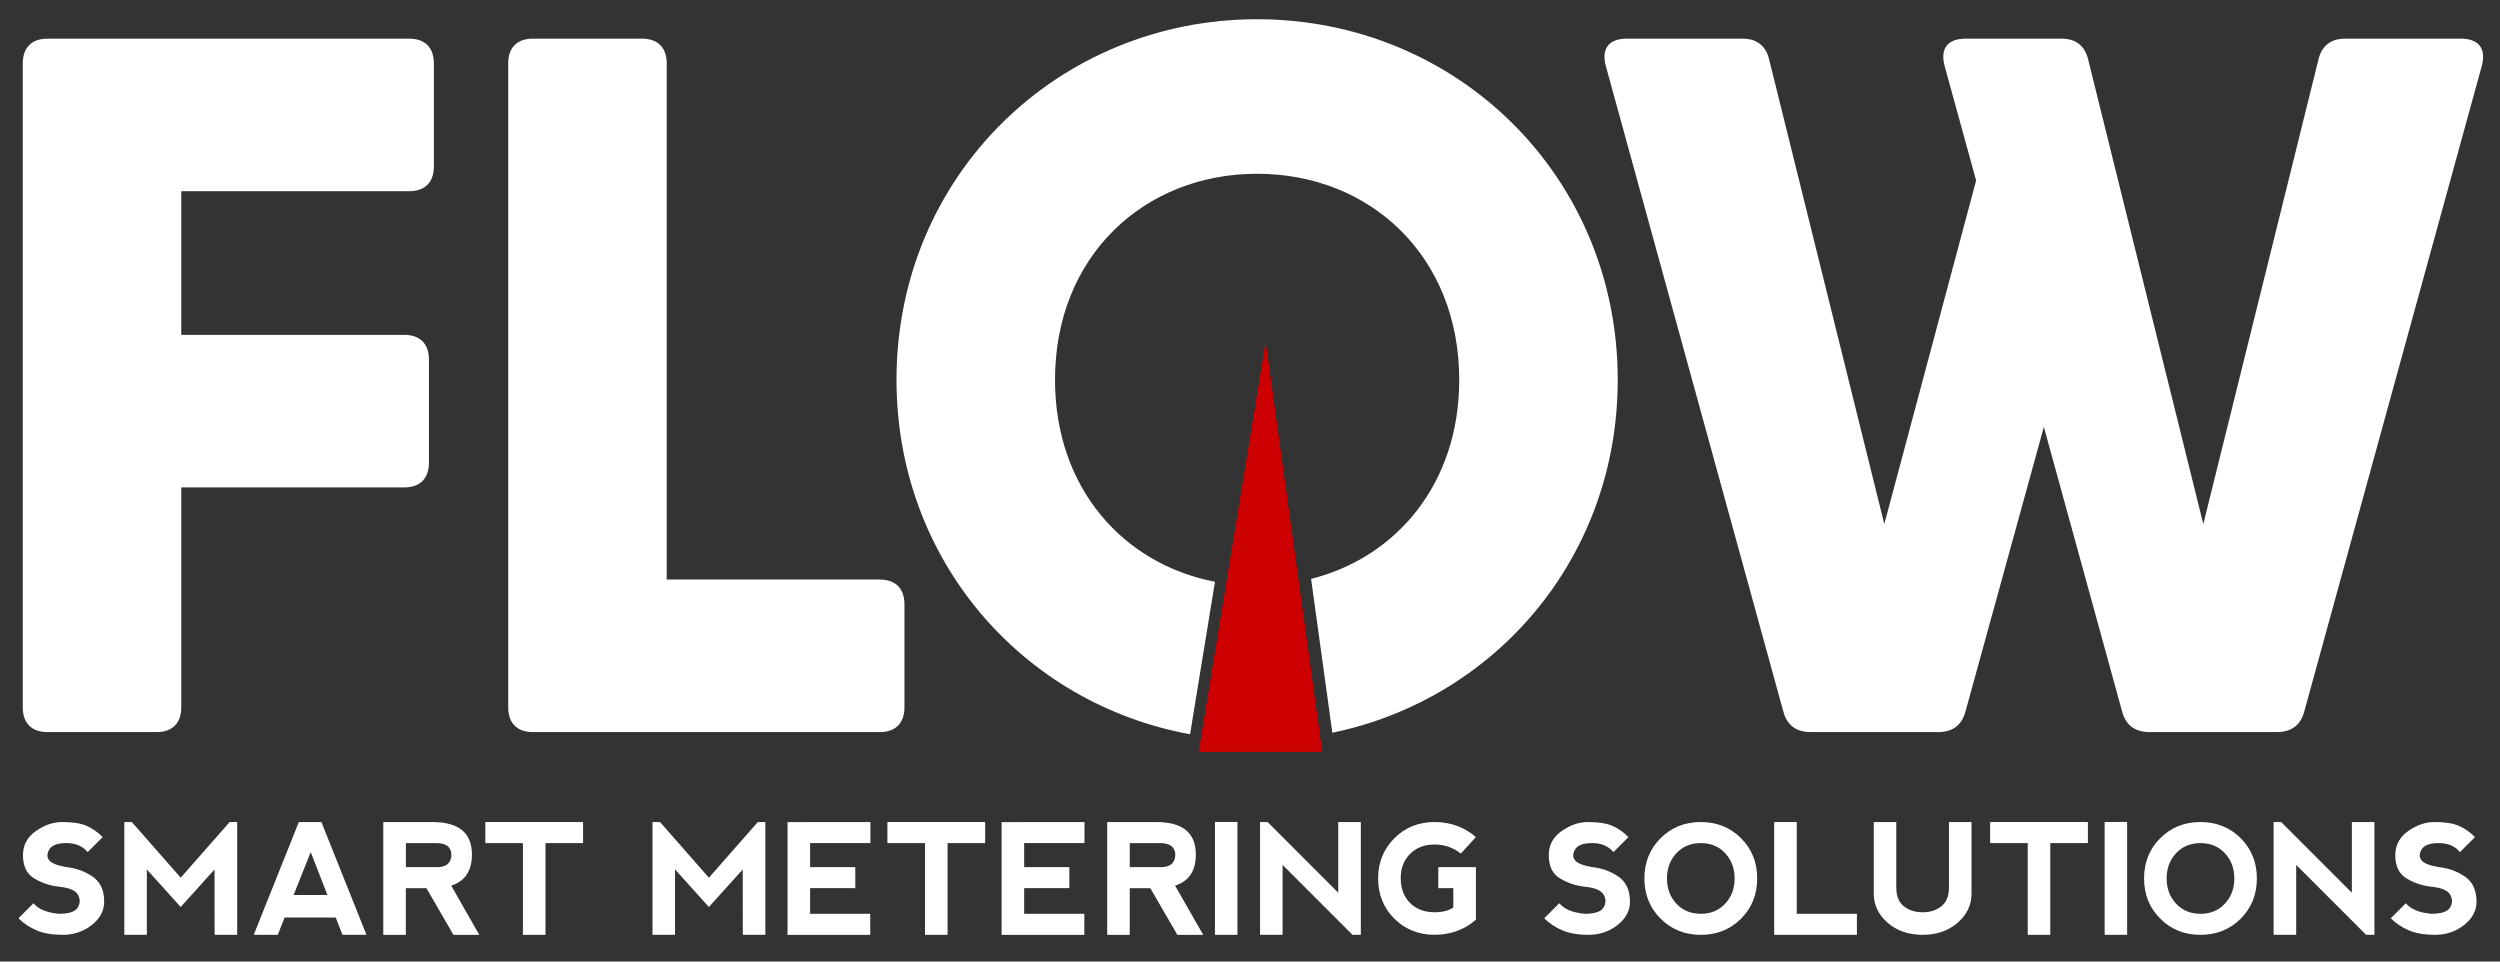 <?xml version="1.0" encoding="utf-8"?>
<!-- Generator: Adobe Illustrator 16.0.0, SVG Export Plug-In . SVG Version: 6.00 Build 0)  -->
<!DOCTYPE svg PUBLIC "-//W3C//DTD SVG 1.1//EN" "http://www.w3.org/Graphics/SVG/1.1/DTD/svg11.dtd">
<svg version="1.1" id="Layer_1" xmlns="http://www.w3.org/2000/svg" xmlns:xlink="http://www.w3.org/1999/xlink" x="0px" y="0px"
	 width="130px" height="50px" viewBox="0 0 130 50" enable-background="new 0 0 130 50" xml:space="preserve">
<rect x="0" y="0" width="130" height="50" fill="#333333" stroke="none"/>
<g>
	<g>
		<path fill="#FFFFFF" d="M9.426,9.943v7.469h11.591c0.824,0,1.288,0.464,1.288,1.288v5.357c0,0.824-0.463,1.288-1.288,1.288H9.426
			v11.436c0,0.824-0.464,1.288-1.288,1.288H2.472c-0.824,0-1.288-0.464-1.288-1.288V3.298c0-0.824,0.464-1.288,1.288-1.288h6.954
			h11.848c0.824,0,1.288,0.464,1.288,1.288v5.357c0,0.824-0.463,1.288-1.288,1.288H9.426z"/>
		<path fill="#FFFFFF" d="M47.032,31.424v5.357c0,0.824-0.464,1.288-1.288,1.288H30.548h-2.833c-0.824,0-1.288-0.464-1.288-1.288
			V3.298c0-0.824,0.464-1.288,1.288-1.288h5.666c0.824,0,1.288,0.464,1.288,1.288v26.838h11.075
			C46.568,30.136,47.032,30.6,47.032,31.424z"/>
		<path fill="#FFFFFF" d="M129.047,3.452l-9.222,33.535c-0.206,0.773-0.721,1.082-1.442,1.082h-6.594
			c-0.721,0-1.236-0.309-1.442-1.082L106.281,22.2l-4.073,14.787c-0.206,0.773-0.722,1.082-1.442,1.082h-6.594
			c-0.722,0-1.236-0.309-1.442-1.082L83.508,3.452C83.251,2.525,83.663,2.01,84.59,2.01h6.027c0.772,0,1.236,0.412,1.391,1.133
			l5.976,24.108l4.774-17.865l-1.632-5.934c-0.258-0.927,0.154-1.442,1.082-1.442h4.997c0.772,0,1.236,0.412,1.391,1.133
			l5.976,24.108l5.976-24.108c0.154-0.721,0.618-1.133,1.391-1.133h6.027C128.892,2.01,129.304,2.525,129.047,3.452z"/>
	</g>
	<g>
		<path fill="#FFFFFF" d="M4.498,42.941c0.3,0.131,0.58,0.326,0.841,0.587l-0.782,0.782c-0.261-0.313-0.626-0.47-1.095-0.47
			s-0.769,0.111-0.899,0.332c-0.13,0.222-0.13,0.411,0,0.567c0.13,0.156,0.43,0.273,0.899,0.352
			c0.496,0.053,0.945,0.216,1.349,0.489c0.404,0.273,0.606,0.71,0.606,1.31c0,0.47-0.215,0.874-0.647,1.212
			c-0.432,0.34-0.934,0.509-1.507,0.509c-0.545,0-1-0.078-1.365-0.234c-0.365-0.156-0.678-0.365-0.938-0.626l0.782-0.782
			c0.261,0.313,0.704,0.496,1.33,0.548c0.521,0,0.846-0.111,0.976-0.332c0.129-0.222,0.129-0.443,0-0.665
			c-0.129-0.222-0.455-0.358-0.976-0.411c-0.469-0.052-0.899-0.195-1.291-0.43s-0.586-0.639-0.586-1.212
			c0-0.519,0.222-0.936,0.667-1.25c0.444-0.313,0.901-0.471,1.371-0.471C3.776,42.746,4.198,42.812,4.498,42.941z"/>
		<path fill="#FFFFFF" d="M6.464,48.611v-5.865h0.391l2.542,2.894l2.545-2.894h0.391v5.865h-1.173l-0.004-3.401l-1.76,1.955
			l-1.76-1.955v3.401H6.464z"/>
		<path fill="#FFFFFF" d="M13.194,48.611l2.346-5.865h1.173l2.342,5.861l-1.247,0.004l-0.352-0.899h-2.659l-0.352,0.899H13.194z
			 M16.158,44.311l-0.891,2.229h1.759L16.158,44.311z"/>
		<path fill="#FFFFFF" d="M23.462,46.054l1.462,2.558h-1.345l-1.403-2.424h-1.072v2.424h-1.173v-5.865h2.557
			c1.369,0,2.053,0.563,2.053,1.689C24.541,45.282,24.182,45.822,23.462,46.054z M21.104,45.092h1.643
			c0.472-0.008,0.714-0.223,0.727-0.645c-0.013-0.386-0.251-0.587-0.715-0.603h-1.654V45.092z"/>
		<path fill="#FFFFFF" d="M30.32,42.746v1.095h-1.955v4.771h-1.173v-4.771h-1.955v-1.095H30.32z"/>
		<path fill="#FFFFFF" d="M33.93,48.611v-5.865h0.391l2.542,2.894l2.545-2.894h0.391v5.865h-1.173l-0.004-3.401l-1.76,1.955
			l-1.76-1.955v3.401H33.93z"/>
		<path fill="#FFFFFF" d="M40.952,48.611V42.75l4.309-0.004v1.095h-3.136v1.251h2.35v1.092h-2.35v1.333h3.128v1.095H40.952z"/>
		<path fill="#FFFFFF" d="M51.228,42.746v1.095h-1.955v4.771H48.1v-4.771h-1.955v-1.095H51.228z"/>
		<path fill="#FFFFFF" d="M52.084,48.611V42.75l4.309-0.004v1.095h-3.136v1.251h2.35v1.092h-2.35v1.333h3.128v1.095H52.084z"/>
		<path fill="#FFFFFF" d="M61.105,46.054l1.462,2.558h-1.345l-1.403-2.424h-1.072v2.424h-1.173v-5.865h2.557
			c1.369,0,2.053,0.563,2.053,1.689C62.184,45.282,61.825,45.822,61.105,46.054z M58.747,45.092h1.643
			c0.472-0.008,0.714-0.223,0.727-0.645c-0.013-0.386-0.251-0.587-0.715-0.603h-1.654V45.092z"/>
		<path fill="#FFFFFF" d="M63.177,42.742h1.169v5.869h-1.169V42.742z"/>
		<path fill="#FFFFFF" d="M65.523,48.611v-5.865h0.391l3.675,3.676v-3.676h1.174v5.865h-0.431l-3.637-3.637v3.637H65.523z"/>
		<path fill="#FFFFFF" d="M72.505,47.769c-0.562-0.559-0.843-1.26-0.843-2.102c0.003-0.823,0.284-1.517,0.845-2.078
			s1.255-0.843,2.084-0.843c0.837,0,1.556,0.261,2.155,0.782l-0.783,0.856c-0.398-0.313-0.855-0.47-1.372-0.47
			c-0.526,0.003-0.95,0.167-1.272,0.493c-0.322,0.325-0.482,0.742-0.482,1.251c0.002,0.545,0.165,0.978,0.488,1.298
			c0.323,0.321,0.748,0.481,1.274,0.481c0.423,0,0.747-0.084,0.974-0.25v-1.005l-0.781,0.004v-1.096h1.955v2.737
			c-0.598,0.521-1.316,0.782-2.155,0.782C73.762,48.608,73.066,48.328,72.505,47.769z"/>
		<path fill="#FFFFFF" d="M83.838,42.941c0.301,0.131,0.58,0.326,0.842,0.587l-0.782,0.782c-0.261-0.313-0.626-0.47-1.095-0.47
			c-0.47,0-0.77,0.111-0.899,0.332c-0.13,0.222-0.13,0.411,0,0.567s0.43,0.273,0.899,0.352c0.495,0.053,0.945,0.216,1.349,0.489
			c0.404,0.273,0.606,0.71,0.606,1.31c0,0.47-0.216,0.874-0.647,1.212c-0.432,0.34-0.935,0.509-1.507,0.509
			c-0.545,0-1-0.078-1.365-0.234s-0.678-0.365-0.938-0.626l0.782-0.782c0.261,0.313,0.703,0.496,1.33,0.548
			c0.521,0,0.846-0.111,0.975-0.332c0.129-0.222,0.129-0.443,0-0.665s-0.454-0.358-0.975-0.411c-0.47-0.052-0.9-0.195-1.291-0.43
			s-0.586-0.639-0.586-1.212c0-0.519,0.222-0.936,0.666-1.25c0.444-0.313,0.901-0.471,1.371-0.471
			C83.117,42.746,83.539,42.812,83.838,42.941z"/>
		<path fill="#FFFFFF" d="M86.35,47.769c-0.561-0.562-0.842-1.258-0.842-2.09c0-0.834,0.281-1.531,0.842-2.092
			s1.258-0.841,2.092-0.841s1.531,0.28,2.092,0.841s0.84,1.258,0.84,2.092s-0.279,1.531-0.84,2.092s-1.258,0.841-2.092,0.841
			S86.91,48.33,86.35,47.769z M88.445,47.517c0.518,0,0.941-0.176,1.266-0.528c0.326-0.352,0.49-0.788,0.49-1.31
			s-0.164-0.958-0.49-1.31c-0.324-0.353-0.75-0.528-1.273-0.528c-0.52,0-0.941,0.176-1.268,0.528
			c-0.326,0.352-0.488,0.788-0.488,1.31s0.162,0.958,0.488,1.31C87.496,47.341,87.922,47.517,88.445,47.517z"/>
		<path fill="#FFFFFF" d="M93.431,42.746v4.771h3.128v1.095h-4.301v-5.865H93.431z"/>
		<path fill="#FFFFFF" d="M98.607,42.746v3.401c0,0.443,0.13,0.77,0.391,0.978c0.261,0.209,0.587,0.313,0.978,0.313
			s0.717-0.104,0.978-0.313c0.261-0.208,0.391-0.534,0.391-0.978v-3.401h1.174v3.715c0,0.6-0.241,1.107-0.724,1.524
			s-1.089,0.626-1.818,0.626s-1.336-0.209-1.818-0.626s-0.724-0.925-0.724-1.524v-3.715H98.607z"/>
		<path fill="#FFFFFF" d="M108.57,42.746v1.095h-1.955v4.771h-1.173v-4.771h-1.955v-1.095H108.57z"/>
		<path fill="#FFFFFF" d="M109.441,42.742h1.17v5.869h-1.17V42.742z"/>
		<path fill="#FFFFFF" d="M112.332,47.769c-0.561-0.562-0.841-1.258-0.841-2.09c0-0.834,0.28-1.531,0.841-2.092
			s1.258-0.841,2.092-0.841s1.531,0.28,2.092,0.841s0.841,1.258,0.841,2.092s-0.28,1.531-0.841,2.092s-1.258,0.841-2.092,0.841
			S112.893,48.33,112.332,47.769z M114.428,47.517c0.519,0,0.941-0.176,1.267-0.528c0.326-0.352,0.489-0.788,0.489-1.31
			s-0.163-0.958-0.489-1.31c-0.325-0.353-0.75-0.528-1.274-0.528c-0.519,0-0.94,0.176-1.267,0.528
			c-0.326,0.352-0.489,0.788-0.489,1.31s0.163,0.958,0.489,1.31C113.479,47.341,113.904,47.517,114.428,47.517z"/>
		<path fill="#FFFFFF" d="M118.228,48.611v-5.865h0.392l3.676,3.676v-3.676h1.173v5.865h-0.431l-3.636-3.637v3.637H118.228z"/>
		<path fill="#FFFFFF" d="M127.859,42.941c0.3,0.131,0.58,0.326,0.841,0.587l-0.782,0.782c-0.261-0.313-0.626-0.47-1.095-0.47
			c-0.47,0-0.77,0.111-0.899,0.332c-0.131,0.222-0.131,0.411,0,0.567c0.13,0.156,0.43,0.273,0.899,0.352
			c0.495,0.053,0.944,0.216,1.349,0.489s0.606,0.71,0.606,1.31c0,0.47-0.216,0.874-0.647,1.212c-0.432,0.34-0.934,0.509-1.508,0.509
			c-0.544,0-0.999-0.078-1.364-0.234s-0.678-0.365-0.938-0.626l0.782-0.782c0.261,0.313,0.704,0.496,1.329,0.548
			c0.521,0,0.847-0.111,0.976-0.332c0.129-0.222,0.129-0.443,0-0.665s-0.454-0.358-0.976-0.411c-0.469-0.052-0.899-0.195-1.29-0.43
			s-0.587-0.639-0.587-1.212c0-0.519,0.223-0.936,0.667-1.25c0.444-0.313,0.901-0.471,1.37-0.471
			C127.137,42.746,127.56,42.812,127.859,42.941z"/>
	</g>
	<g>
		<path fill="none" d="M67.992,30.155c4.57-1.076,7.887-4.962,7.887-10.404c0-6.439-4.637-10.715-10.509-10.715
			s-10.51,4.276-10.51,10.715c0,5.662,3.585,9.648,8.441,10.529L67.992,30.155z"/>
		<g>
			<path fill="none" d="M68.176,30.104c4.475-1.138,7.703-4.984,7.703-10.353c0-6.439-4.637-10.715-10.509-10.715
				s-10.51,4.276-10.51,10.715c0,5.613,3.526,9.576,8.318,10.501L68.176,30.104z"/>
			<path fill="#FFFFFF" d="M84.122,19.751C84.122,9.139,75.725,1,65.37,1S46.618,9.139,46.618,19.751
				c0,9.391,6.577,16.839,15.265,18.431l1.296-7.93c-4.792-0.926-8.318-4.889-8.318-10.501c0-6.439,4.637-10.715,10.51-10.715
				s10.509,4.276,10.509,10.715c0,5.369-3.229,9.215-7.703,10.353l1.104,7.998C77.758,36.349,84.122,28.989,84.122,19.751z"/>
			<g>
				<polygon fill="#CC0000" points="65.812,17.776 62.328,39.099 68.754,39.099 				"/>
			</g>
		</g>
	</g>
</g>
</svg>
